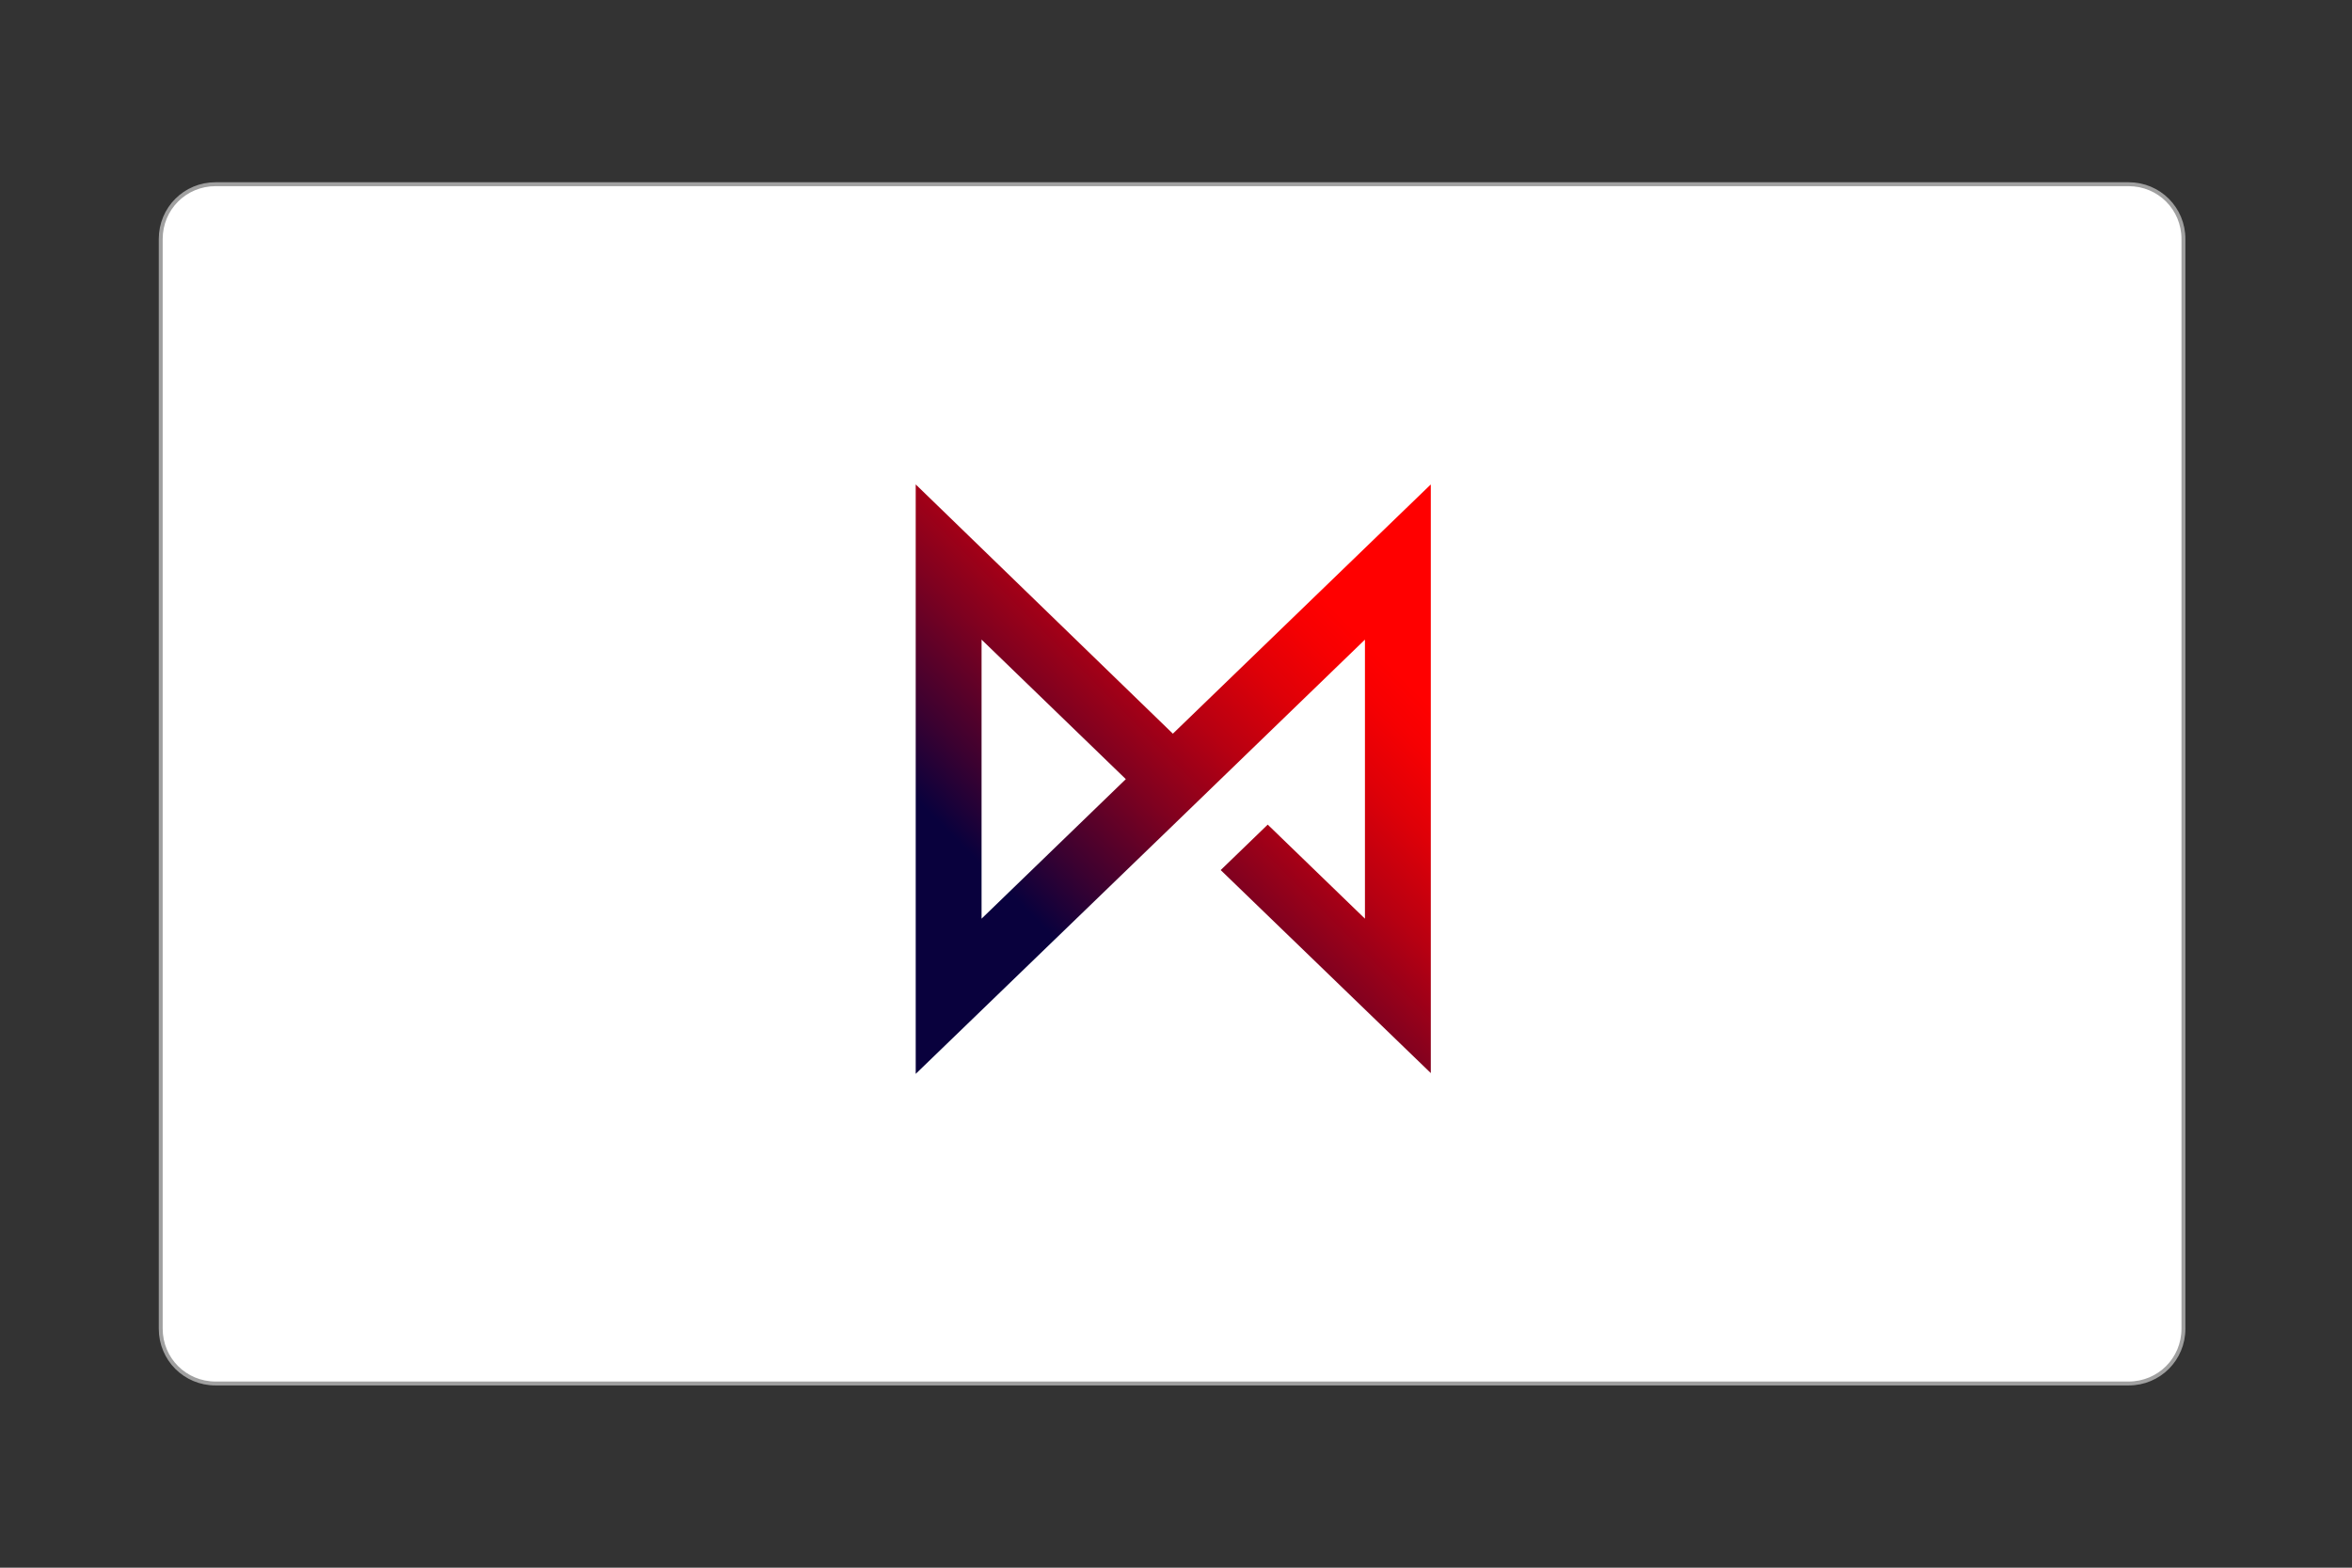 <?xml version="1.0" encoding="utf-8"?>
<!-- Generator: Adobe Illustrator 21.1.0, SVG Export Plug-In . SVG Version: 6.00 Build 0)  -->
<svg version="1.1" id="Vrstva_1" xmlns="http://www.w3.org/2000/svg" xmlns:xlink="http://www.w3.org/1999/xlink" x="0px" y="0px"
	 viewBox="0 0 300 200" style="enable-background:new 0 0 300 200;" xml:space="preserve">
<rect x="0" y="0" width="300" height="200" fill="#333333" stroke="none"/>
<style type="text/css">
	.st0{fill:#FFFFFF;stroke:#A0A0A0;stroke-width:0.5;stroke-miterlimit:10;}
	.st1{clip-path:url(#SVGID_2_);fill:url(#SVGID_3_);}
</style>
<path class="st0" d="M271.5,176.5h-244c-3.9,0-7-3.1-7-7v-139c0-3.9,3.1-7,7-7h244c3.9,0,7,3.1,7,7v139
	C278.5,173.4,275.4,176.5,271.5,176.5z"/>
<g>
	<g>
		<g>
			<defs>
				<path id="SVGID_1_" d="M149.6,93.6l-32.8-31.8V137l32.7-31.6h0l6.2-6l0,0l18.4-17.8v35.6l-12.4-12l-6,5.8l26.8,25.9V61.8
					L149.6,93.6z M125.2,117.2V81.6l18.4,17.8L125.2,117.2z"/>
			</defs>
			<clipPath id="SVGID_2_">
				<use xlink:href="#SVGID_1_"  style="overflow:visible;"/>
			</clipPath>
			
				<linearGradient id="SVGID_3_" gradientUnits="userSpaceOnUse" x1="-436.921" y1="515.923" x2="-434.822" y2="515.923" gradientTransform="matrix(33.558 -33.558 -33.558 -33.558 32089.863 2785.777)">
				<stop  offset="0" style="stop-color:#09013D"/>
				<stop  offset="0.25" style="stop-color:#09013D"/>
				<stop  offset="0.331" style="stop-color:#390131"/>
				<stop  offset="0.459" style="stop-color:#7E0120"/>
				<stop  offset="0.575" style="stop-color:#B60012"/>
				<stop  offset="0.674" style="stop-color:#DE0008"/>
				<stop  offset="0.752" style="stop-color:#F60002"/>
				<stop  offset="0.8" style="stop-color:#FF0000"/>
				<stop  offset="1" style="stop-color:#FF0000"/>
			</linearGradient>
			<polygon class="st1" points="79.2,99.4 149.6,29 220.1,99.4 149.6,169.8 			"/>
		</g>
	</g>
</g>
</svg>
